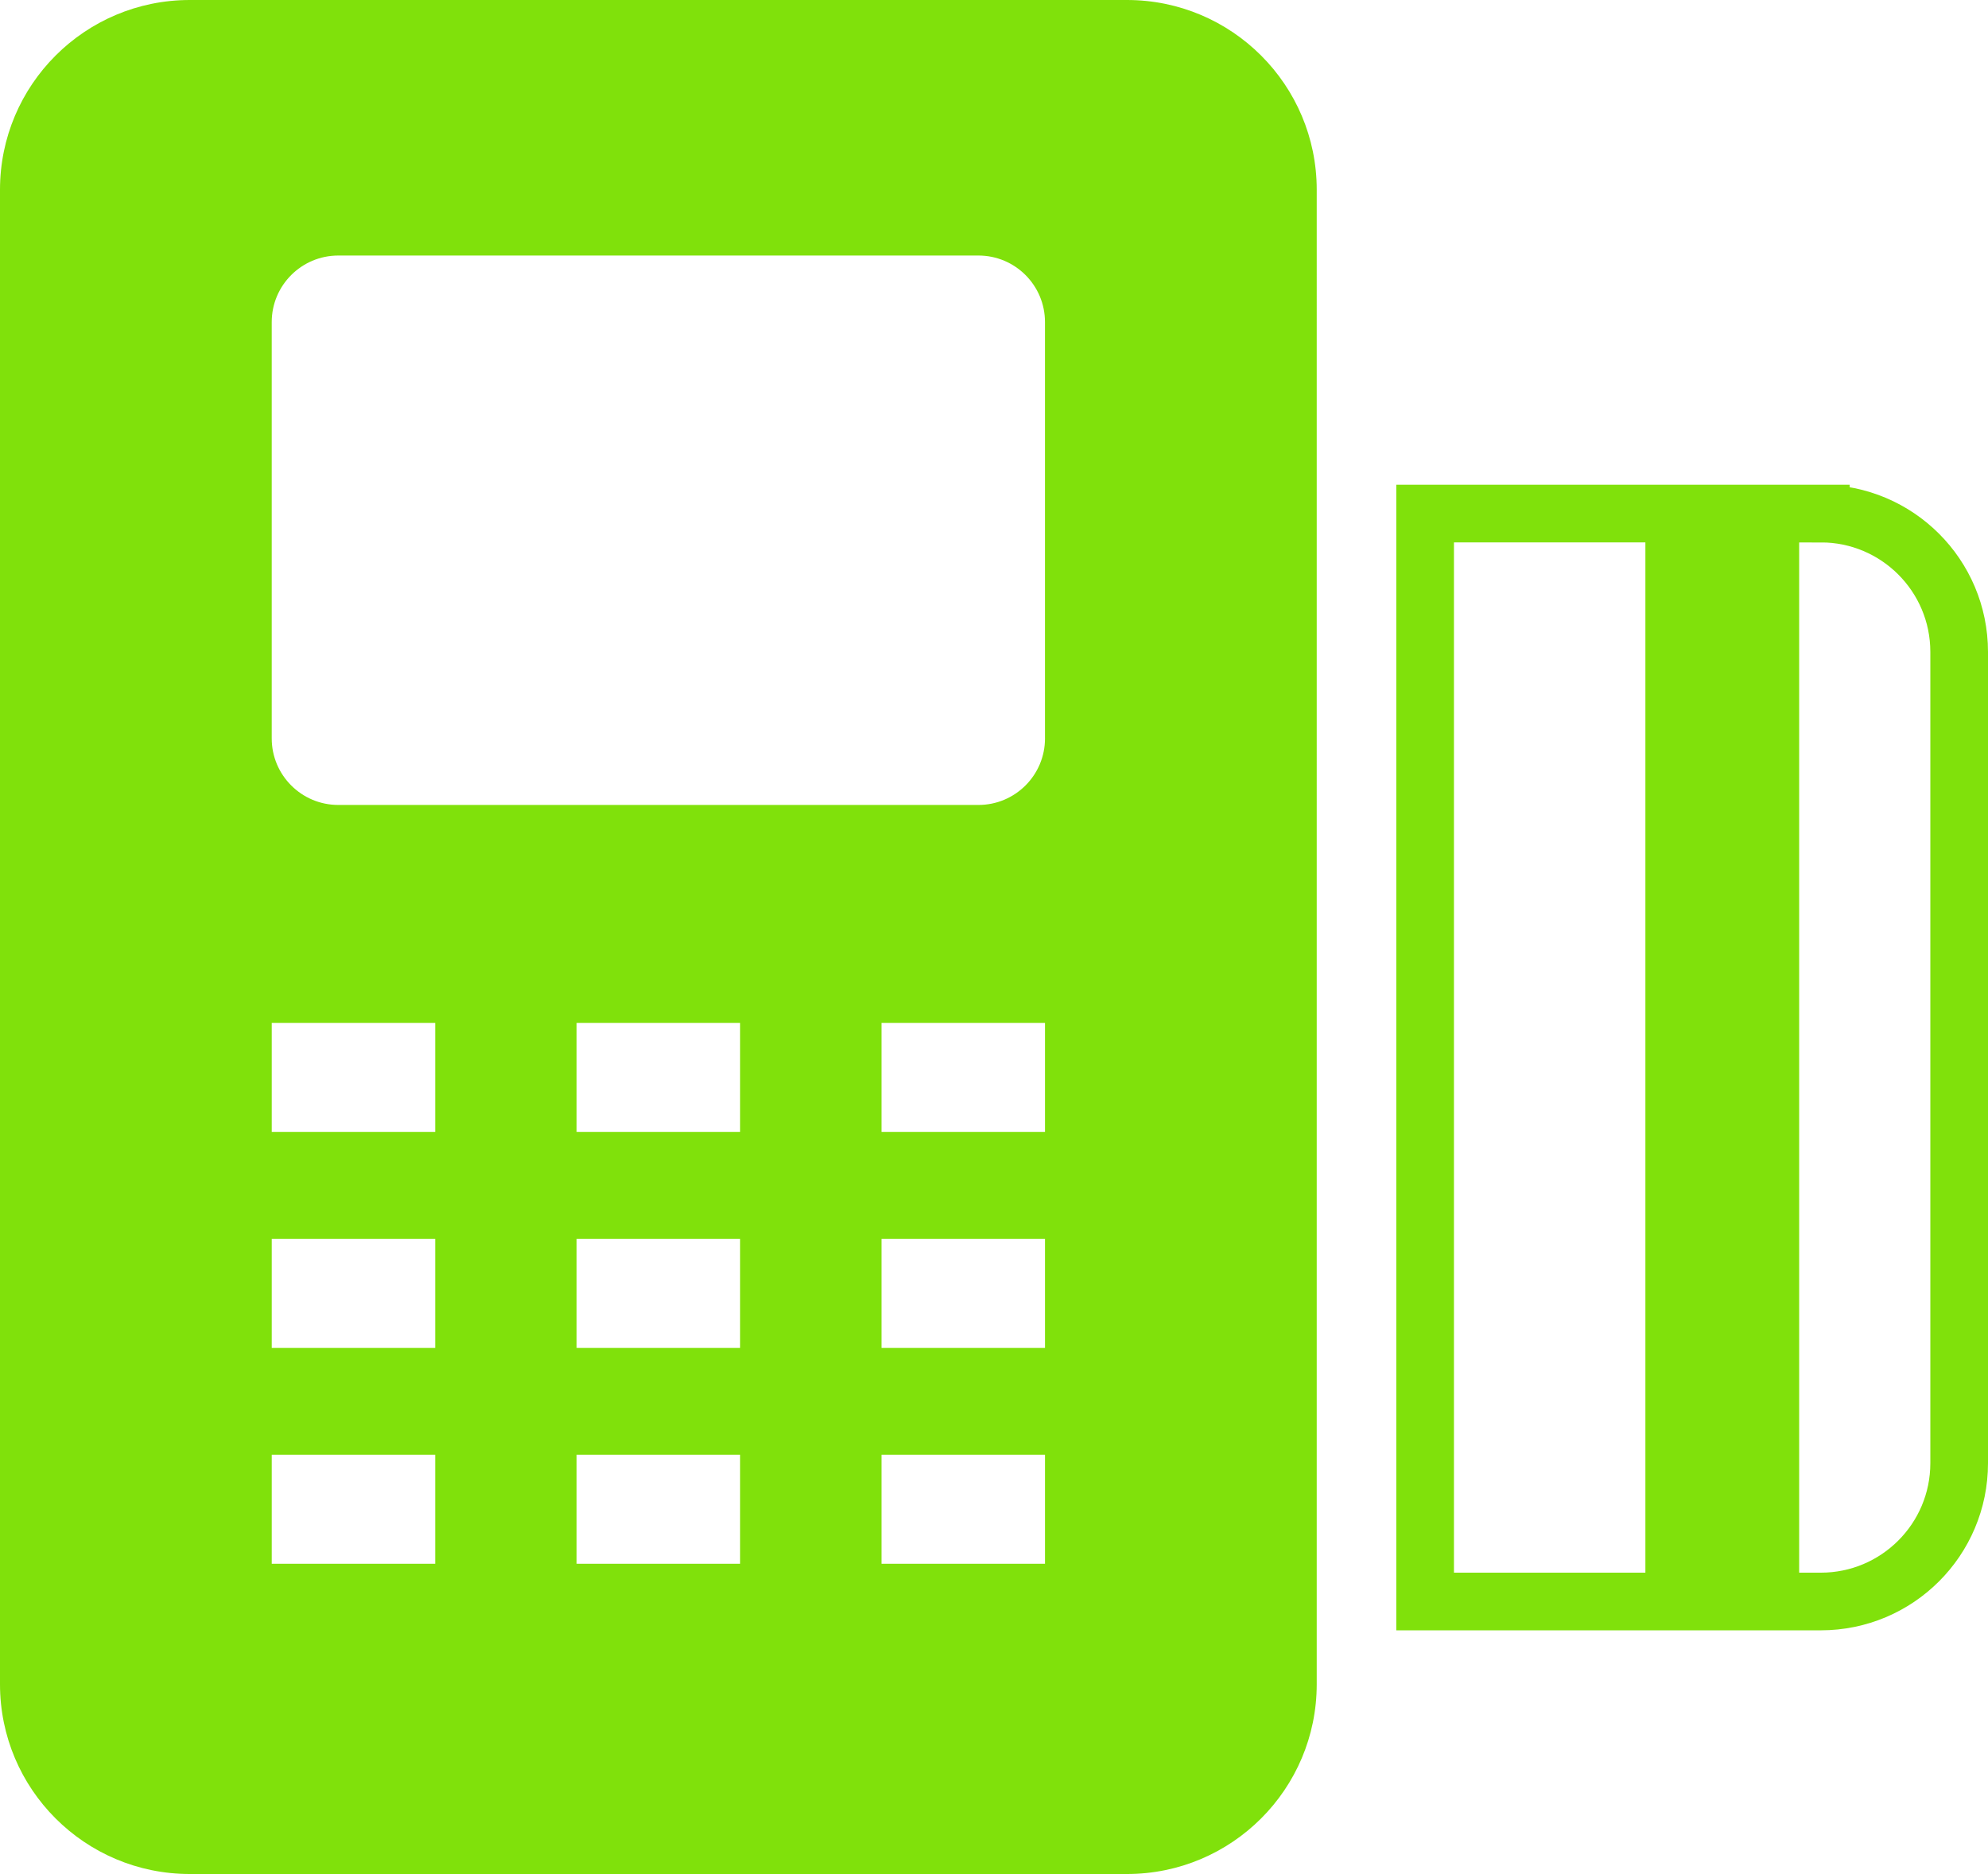 <?xml version="1.0" encoding="UTF-8"?><svg id="b" xmlns="http://www.w3.org/2000/svg" width="103.431" height="97.515" viewBox="0 0 103.431 97.515"><defs><style>.d{fill:#80e10b;}.e{stroke-width:3px;}.e,.f{fill:none;stroke:#80e10b;stroke-miterlimit:10;}.f{stroke-width:8px;}</style></defs><g id="c"><path class="d" d="M58.633,0H9.873C4.42,0,0,4.42,0,9.873v77.769c0,5.453,4.42,9.873,9.873,9.873h48.76c5.453,0,9.873-4.421,9.873-9.873V9.873c0-5.453-4.42-9.873-9.873-9.873ZM22.644,81.372h-8.506v-5.672h8.506v5.672ZM22.644,70.137h-8.506v-5.672h8.506v5.672ZM22.644,58.902h-8.506v-5.672h8.506v5.672ZM38.506,81.372h-8.506v-5.672h8.506v5.672ZM38.506,70.137h-8.506v-5.672h8.506v5.672ZM38.506,58.902h-8.506v-5.672h8.506v5.672ZM54.369,81.372h-8.506v-5.672h8.506v5.672ZM54.369,70.137h-8.506v-5.672h8.506v5.672ZM54.369,58.902h-8.506v-5.672h8.506v5.672ZM54.369,38.422c0,1.913-1.551,3.464-3.463,3.464H17.601c-1.913,0-3.464-1.551-3.464-3.464v-21.661c0-1.913,1.551-3.464,3.464-3.464h33.304c1.913,0,3.463,1.55,3.463,3.464v21.661Z"/><path class="e" d="M94.732,26.724h-20.586v56.611h20.586c3.976,0,7.199-3.223,7.199-7.199v-42.213c0-3.976-3.223-7.199-7.199-7.199Z"/><line class="f" x1="89.606" y1="26.724" x2="89.606" y2="83.335"/></g></svg>